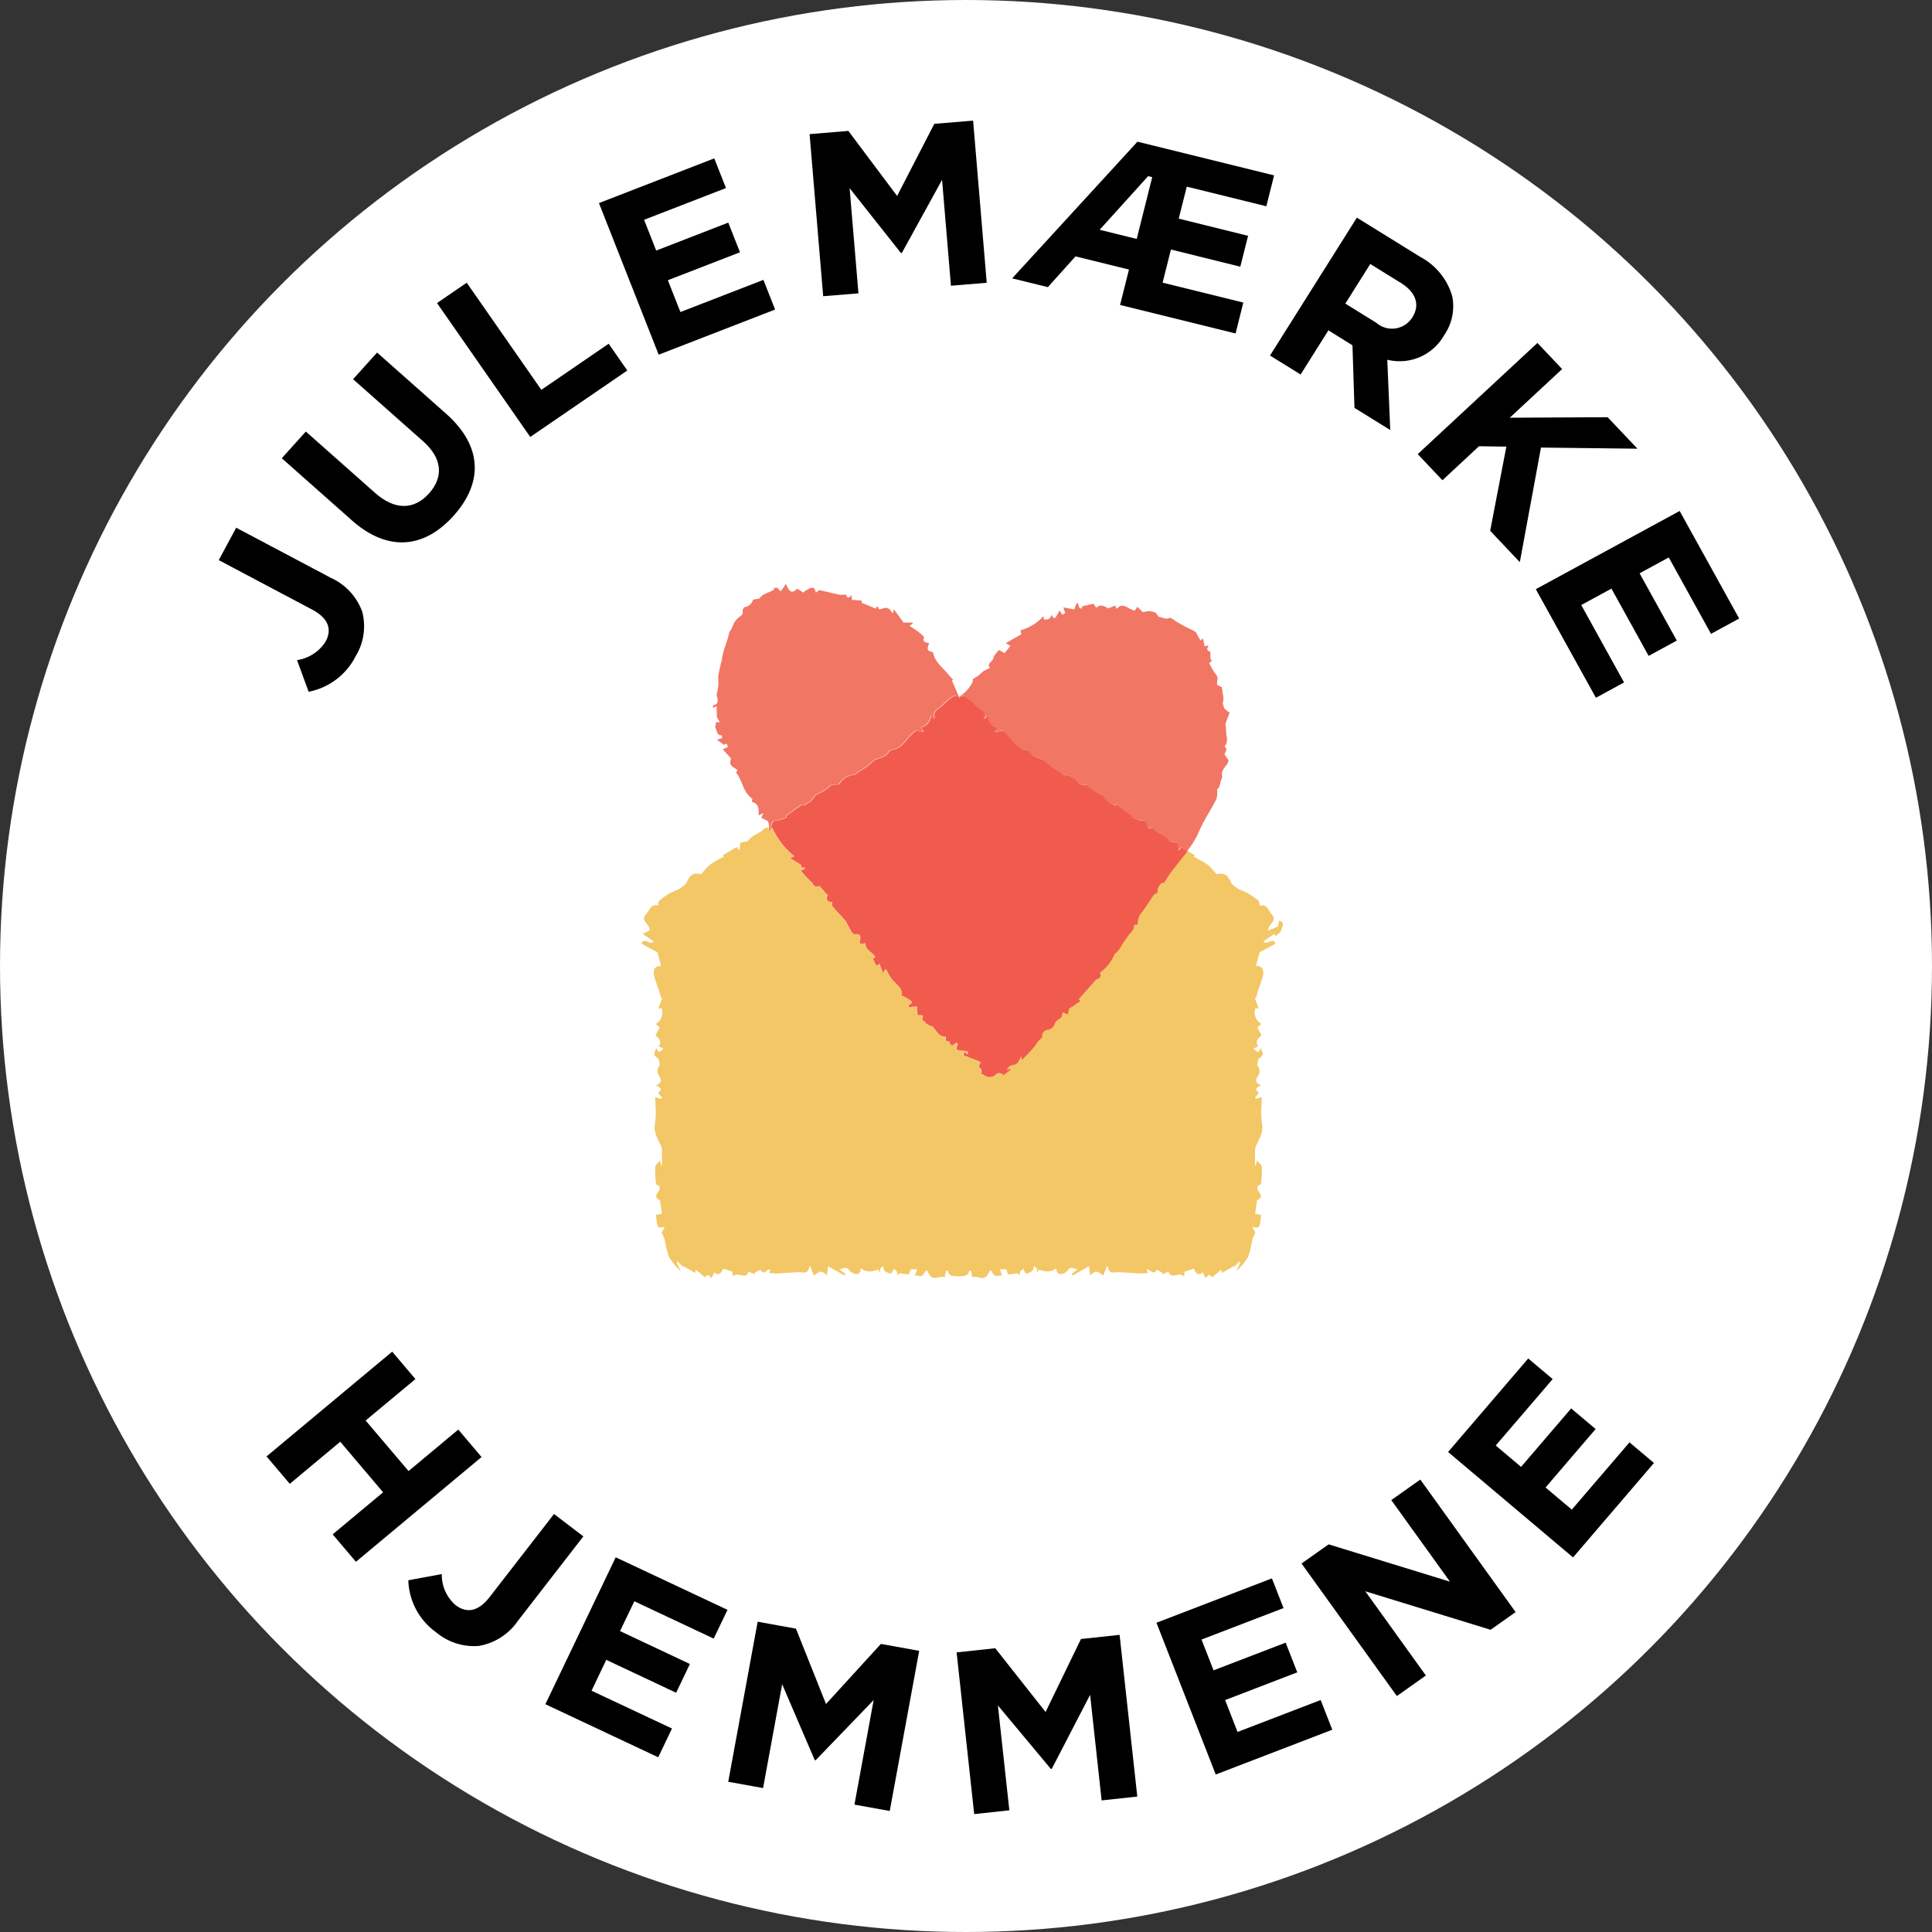 <svg xmlns="http://www.w3.org/2000/svg" width="135" height="135" viewBox="0 0 135 135">
  <rect x="0" y="0" width="135" height="135" fill="#333333" stroke="none"/>
  <g id="Group_267" data-name="Group 267" transform="translate(-74 -54)">
    <circle id="Ellipse_51" data-name="Ellipse 51" cx="67.5" cy="67.5" r="67.5" transform="translate(74 54)" fill="#fff"/>
    <g id="Logo" transform="translate(89.285 62.429)">
      <path id="Path_3" data-name="Path 3" d="M153.487,188.577l-.1.416-.664.287c-.072-.456.688-.659.238-1.143-.249-.267-.343-.742-.836-.6-.03-.137-.017-.289-.085-.346a5.736,5.736,0,0,0-.73-.512,5.9,5.9,0,0,0-.635-.279c-.064-.047-.219-.153-.369-.267l-.165-.174c-.267-.6-.472-.721-1.035-.626-.2-.224-.364-.432-.557-.607a2.853,2.853,0,0,0-.489-.315c-.171-.1-.349-.19-.549-.3l.083-.091-.522-.31-.072.1c-.088.127-.2.245-.3.365-.277.355-.562.707-.829,1.068-.164.221-.3.46-.449.69l-.076,0-.077,0a.794.794,0,0,0-.305.693h0l0,0,0,0,.02.019-.025-.016v0l-.231.106c-.28.4-.531.81-.818,1.2a1.171,1.171,0,0,0-.332.9l-.271.048c.041.266-.135.424-.308.624a11.488,11.488,0,0,0-.738,1.109,2.051,2.051,0,0,1-.3.293,3.065,3.065,0,0,1-1.024,1.294c.076.213.069.407-.247.458-.413.466-.824.932-1.242,1.4.255.182-.116.245-.2.343a1.862,1.862,0,0,1-.45.283l0,0c-.036.137-.072.275-.113.436l-.349-.144-.087.343c-.148.126-.4.241-.457.408a.619.619,0,0,1-.534.476.427.427,0,0,0-.35.521l.006,0,.047.031-.053-.024h0a1.74,1.74,0,0,0-.421.462,3.828,3.828,0,0,1-.412.51c-.2.221-.422.432-.639.655.006-.078.014-.168.026-.308-.165.226-.266.534-.447.576-.275.064-.489.086-.564.395l.18-.112.077.078-.531.4a.344.344,0,0,0-.58,0,.655.655,0,0,1-.812-.056l-.181-.073c.106-.2.062-.341-.153-.462a1.6,1.6,0,0,1,.143-.322l-.264-.136-.154-.059-.686-.27-.072.088v-.335l.278.159.016-.145-.084-.083c-.138-.017-.275-.036-.413-.047-.346-.029-.376-.092-.195-.425l-.113-.137c-.174.1-.371.426-.492-.042-.01-.041-.158-.053-.255-.081l.03-.253c-.469-.1-.467-.1-.922-.717l-.211-.076c-.1-.047-.194-.1-.291-.157l-.079-.139c-.324-.072-.059-.3-.147-.435l-.354-.017c-.016-.2-.029-.388-.046-.615-.152.019-.337.045-.566.075l0-.158c.435-.195.094-.325-.055-.438a2.857,2.857,0,0,0-.469-.237c.152-.486-.338-.745-.592-1.059a2.048,2.048,0,0,1-.373-.59,1.146,1.146,0,0,0-.144-.205c-.066.118-.111.2-.17.3-.085-.234-.157-.43-.239-.658l-.2.144-.1-.142c-.052-.106-.1-.217-.165-.372l.174-.073c-.163-.372-.727-.518-.7-.991-.214.026-.484.156-.359-.249.042-.134.044-.468-.37-.364l-.19-.105c-.162-.274-.3-.556-.456-.835-.309-.34-.627-.673-.92-1.024-.061-.072-.023-.208-.032-.314-.32.046-.432-.193-.35-.344.116-.208-.085-.216-.139-.308a2.137,2.137,0,0,0-.236-.286l-.169-.178c-.361.185-.417-.166-.56-.282a6.637,6.637,0,0,1-.726-.785l.189-.076.089-.029-.036-.127c-.264.124-.177-.134-.27-.194-.224-.143-.457-.277-.719-.435l.3-.135a5.356,5.356,0,0,1-1.575-2.046l-.217.248.01-.18c-.121-.012-.251-.012-.307.053-.3.345-.8.409-1.077.8-.1.139-.411.128-.584.175l-.071.536-.2-.221-.954.566.083.091c-.2.109-.378.2-.55.3a2.887,2.887,0,0,0-.488.315c-.192.175-.355.383-.557.607-.564-.094-.768.022-1.036.626l-.165.174c-.148.113-.3.22-.369.267a5.942,5.942,0,0,0-.634.279,5.822,5.822,0,0,0-.731.512c-.067.057-.054.209-.085.346-.492-.144-.586.331-.835.6-.45.484.31.687.238,1.143l-.47.236.767.528c-.3.325-.651-.359-.851.154l1.109.609c.108.4.182.671.258.949-.434-.023-.57.273-.494.671a7.888,7.888,0,0,0,.3.9c.072.221.127.447.19.672l.09-.018c-.094.252-.189.5-.286.758l.234-.033a.915.915,0,0,1-.413,1.1l.281.245c-.1.185-.2.371-.293.554.363.32.41.481.222.763l.327.155c-.2.252-.364.369-.476-.046-.238.494-.224.482.146.788l.084.413a.643.643,0,0,0-.012.831c.2.331,0,.458-.251.6.335.137.472.3.129.493.1.127.193.243.288.36l-.075.079-.409-.12c.01.209.027.4.027.582a5.727,5.727,0,0,1-.027,1.21c-.168.758.32,1.287.478,1.83v1.16l-.053,0c-.02-.087-.04-.174-.084-.361-.148.189-.324.312-.336.447a8.07,8.07,0,0,0,.038,1.064l.05.191c.388.083.178.423.122.493-.273.34-.086.493.122.593.052.353.094.638.138.941-.146.029-.279.055-.41.082.063.911.108.975.617.821-.1.173-.189.346-.227.414a3.326,3.326,0,0,1,.217.492,6.739,6.739,0,0,0,.3,1.228,5.57,5.57,0,0,0,.823,1c-.123-.268-.2-.449-.286-.628l.072-.07.356.365.014-.052.841.486.061-.221.623.521.209-.182c.113.1.187.171.262.239.058-.126.116-.252.182-.4.334.285.508.038.626-.265l.643.216c.009.08.022.187.043.35.307-.417.911.276,1.08-.351l.454.193-.034-.11.409-.219c.3.519.492-.189.71.027l-.1.2a4.906,4.906,0,0,0,.538.038c.508-.025,1.016-.067,1.523-.093.185-.01.408.069.549-.008s.172-.3.251-.451c.081.215.167.441.263.7.494-.359.494-.359.925-.023.03-.249.053-.441.076-.629l1.15.65.062-.112c-.13-.1-.26-.2-.426-.331.261-.017.493-.25.705.085a.719.719,0,0,0,.34.226.485.485,0,0,0,.31,0l.133-.186,0-.195.22.139.25.08a1.157,1.157,0,0,0,.319-.008c.126-.018.248-.059.441-.108-.008-.017.034.066.114.224.013-.161.019-.239.025-.316l.2-.159c.039.12.044.277.126.35a1.18,1.18,0,0,0,.429.18l.1-.154.1-.189.194.168a1.1,1.1,0,0,1,.067.3l.152-.168a2.5,2.5,0,0,0,.614.092c.059-.005.1-.228.152-.357h.431l-.043.193-.109.236.268.022c.364.124.38-.269.57-.4.064.118.115.216.172.313.31.521.786.014,1.079.211l.088-.45.124-.044c.092.419.361.393.629.394v.027l.128-.022.128.022v-.027c.269,0,.538.025.63-.394l.124.044.088.45c.293-.2.769.309,1.079-.211.057-.1.106-.195.172-.313.191.128.207.521.57.4l.268-.022-.108-.236-.043-.193h.431c.051.129.092.352.153.357a2.5,2.5,0,0,0,.614-.092l.153.168a1.056,1.056,0,0,1,.067-.3l.193-.168.1.189.1.154a1.177,1.177,0,0,0,.429-.18c.082-.073.087-.23.126-.35l.2.159c0,.077.011.154.024.316l.114-.224c.194.049.315.089.44.108a1.162,1.162,0,0,0,.32.008l.251-.08.219-.139.005.195.132.186a.488.488,0,0,0,.311,0,.72.72,0,0,0,.34-.226c.212-.335.444-.1.7-.085-.165.128-.3.228-.426.331l.064.112,1.149-.65c.023.189.045.381.076.629.432-.336.432-.336.925.023.1-.259.183-.484.264-.7.079.153.122.381.251.451s.363,0,.549.008c.508.026,1.015.068,1.523.093a4.912,4.912,0,0,0,.538-.038l-.1-.2c.216-.215.414.492.709-.027l.408.219-.034.11.452-.193c.17.628.774-.066,1.081.351.02-.163.034-.27.043-.35l.643-.216c.118.3.291.55.625.265l.182.4c.075-.068.15-.135.262-.239l.209.182.622-.521c.015.057.035.127.062.221l.84-.486.014.052.356-.365.072.07c-.081.18-.163.36-.286.628a5.568,5.568,0,0,0,.823-1,6.753,6.753,0,0,0,.3-1.228,3.576,3.576,0,0,1,.217-.492l-.226-.414c.509.154.553.089.617-.821l-.411-.082c.044-.3.086-.588.138-.941.208-.1.4-.253.122-.593-.056-.07-.267-.41.121-.493l.051-.191a7.893,7.893,0,0,0,.037-1.064c-.01-.135-.186-.258-.335-.447-.044.187-.063.273-.084.361l-.054,0v-1.16c.158-.543.647-1.072.479-1.83a5.743,5.743,0,0,1-.027-1.21c0-.186.016-.373.027-.582l-.408.12-.075-.079c.093-.117.187-.233.288-.36-.344-.194-.206-.356.129-.493-.253-.146-.451-.273-.251-.6a.643.643,0,0,0-.013-.831l.085-.413c.371-.305.384-.293.146-.788-.111.415-.28.3-.476.046l.327-.155c-.189-.282-.142-.444.222-.763l-.293-.554.281-.245a.915.915,0,0,1-.413-1.1l.234.033c-.1-.256-.191-.506-.286-.758l.09.018c.063-.225.119-.451.191-.672a7.714,7.714,0,0,0,.3-.9c.077-.4-.06-.693-.494-.671l.259-.949,1.109-.609c-.2-.513-.548.171-.852-.154l.768-.528.089.166c.149-.15.375-.274.4-.432.038-.218.322-.566-.2-.673M124.8,190.9l-.023-.02.027-.017.023.021Z" transform="translate(-79.385 -132.681)" fill="#f3c766"/>
      <path id="Path_4" data-name="Path 4" d="M162.828,132.2,162.7,132c.053-.13.107-.261.145-.356l-.13-.226c.306-.338.075-.711.1-1.065a2.393,2.393,0,0,0-.058-.469c.1-.268.2-.535.3-.8l-.235-.171-.154-.144h.006l-.1-.341a1.5,1.5,0,0,0,.053-.36c-.026-.258-.08-.512-.123-.767l-.306-.149c-.086-.227.135-.463-.079-.707a4.861,4.861,0,0,1-.49-.823l.175-.138.053-.082-.028-.021-.04.092-.073-.184c-.011-.148,0-.3,0-.446l-.165-.073-.067-.133h0l0,0,.1-.251-.275.067c-.037-.192-.074-.384-.107-.556l-.157.133-.041-.026-.158-.255c-.062-.106-.09-.249-.186-.313-.208-.137-.452-.232-.678-.35-.2-.107-.4-.221-.6-.335-.179-.1-.43-.332-.52-.289-.305.144-.516-.063-.769-.072l-.166-.258a1.011,1.011,0,0,0-.785-.094l-.159.019-.366-.37-.2.278a3.094,3.094,0,0,1-.441-.2c-.3-.2-.568-.2-.765.024l-.088.021c-.014-.061-.026-.12-.046-.214l-.492.205c-.27-.142-.541-.339-.843-.041-.069-.1-.138-.2-.189-.278a2.379,2.379,0,0,0-.418.087c-.152.063-.421,0-.416.261l-.163-.07c-.032-.106-.064-.211-.1-.318l-.092-.007c-.053.143-.105.285-.163.437l-.761-.143c.058.178.094.286.129.394l-.194.13c-.05-.079-.1-.158-.192-.308l-.295.513-.153,0-.128-.222c-.051.316-.267.357-.529.336-.006-.056-.011-.111-.024-.236a3.367,3.367,0,0,1-1.608.995c.022.1.042.192.061.278l-1.09.618.322.194-.4.5-.4-.217c-.135.183-.352.356-.381.552-.037.257-.51.388-.243.708l-.449.212c-.084.074-.2.19-.329.289s-.292.195-.439.292c.142.187-.54,1.056-.961,1.2-.162-.378-.324-.752-.485-1.128l.1-.028c-.118-.129-.244-.252-.351-.386-.378-.474-.93-.853-1.045-1.474l-.077-.1c-.5-.077-.281-.358-.226-.6-.161-.086-.481-.038-.358-.391.032-.09-.22-.276-.367-.393-.2-.159-.429-.293-.645-.438l.226-.154-.009-.073h-.659l-.011-.06-.629-.866-.088.3c-.164-.3-.359-.534-.788-.322l-.151.026-.142-.246-.1.195-.979-.41-.01-.157-.65-.046-.041-.038v-.3c-.334.376-.348.02-.419-.038a1.83,1.83,0,0,1-.409.019c-.5-.107-1-.229-1.436-.331l-.247.188c-.045-.218-.083-.452-.439-.3a3.091,3.091,0,0,0-.348.2l-.076.092-.433-.277c-.49.5-.609,0-.8-.322l-.35.515-.252-.261-.256.025.064.1c-.1.051-.195.106-.3.152a5.085,5.085,0,0,0-.5.23,1.422,1.422,0,0,0-.255.258l-.441.069a.7.7,0,0,1-.622.529l-.12.211c.077.225-.007.348-.222.474a1.707,1.707,0,0,0-.354.393l-.215.5-.126.157c-.116.663-.452,1.278-.517,1.955a9.343,9.343,0,0,0-.26,1.192,3.165,3.165,0,0,1-.109,1.216l.054.257c.045.234.056.451-.3.486v.21l.246-.142.007.14h0c0,.21.009.421.013.633l.206.351h-.268c-.017.188-.08.329-.028.415.114.188.053.515.447.509l0,.2c-.1.027-.2.054-.354.1l.358.255.125.122c.252-.219.213.017.29.128l-.367.174.568.609c-.008.137-.082.331-.01.462.084.149.3.242.48.38l-.108.165c.474.583.465,1.37,1.14,1.837l-.041.21c.571.159.464.581.485.953l.331-.182c-.075.172-.111.259-.148.343.164.1.409.163.486.3a.743.743,0,0,1,.03.417l.059.006c.2-.119,0-.558.481-.537a2.157,2.157,0,0,0,.692-.24l-.042-.082,1.139-.821.079.1a4.715,4.715,0,0,0,.551-.354c.145-.125.223-.365.382-.428a3.178,3.178,0,0,0,.943-.6c.117-.1.358-.068.621-.107a1.248,1.248,0,0,1,1.023-.656c.137-.019.255-.169.383-.258a3.937,3.937,0,0,0,.833-.586c.34-.4,1-.278,1.239-.8l.127-.1c.884-.059,1.118-.959,1.759-1.341l.557.065c-.076-.115-.125-.191-.2-.309.445-.1.6-.43.713-.814l.155.208.078-.058c-.164-.543.384-.643.611-.93a3.239,3.239,0,0,1,.737-.595l.3.035.066.108.065-.108.3-.035a3.217,3.217,0,0,1,.737.595c.228.287.776.387.611.93l.079.058.154-.208c.109.384.268.717.714.814l-.2.309.556-.065c.642.382.875,1.282,1.76,1.341l.126.1c.241.523.9.4,1.239.8a3.947,3.947,0,0,0,.833.586c.129.088.247.238.384.258a1.252,1.252,0,0,1,1.023.656c.262.039.5,0,.62.107a3.191,3.191,0,0,0,.943.6c.159.063.238.3.383.428a4.7,4.7,0,0,0,.55.354l.079-.1,1.139.821-.042.082a2.164,2.164,0,0,0,.693.24c.48-.021.284.418.48.537.134-.017.3-.029.366.048.3.345.8.408,1.077.8.1.138.411.128.585.174.028.216.049.38.07.536l.2-.22.433.256a6.261,6.261,0,0,0,.7-1.085,12.7,12.7,0,0,1,.575-1.178c.262-.464.554-.917.778-1.4a1.679,1.679,0,0,0,.031-.639l.149-.151c.042-.156.083-.313.125-.469l.1-.254c-.126-.349.108-.583.289-.841a.652.652,0,0,0,.142-.318ZM151.8,122.4l.028-.057Z" transform="translate(-92.422 -87.717)" fill="#f17664"/>
      <path id="Path_5" data-name="Path 5" d="M141.229,157.758A5.372,5.372,0,0,0,142.8,159.8l-.3.135c.261.157.493.291.717.433.094.06.006.319.27.195l.037.127-.089.03-.189.076a6.486,6.486,0,0,0,.726.786c.143.116.2.467.559.282l.169.178a2.154,2.154,0,0,1,.237.286c.055.092.255.1.14.309-.083.151.029.39.349.344.008.106-.028.241.033.314.292.35.61.684.92,1.024.15.279.294.561.454.835l.191.105c.414-.1.411.229.369.364-.125.4.145.274.359.249-.027.473.538.619.7.991l-.174.073c.067.154.113.265.165.371l.1.142.2-.145c.083.228.155.424.241.659.059-.1.1-.183.169-.3a1.116,1.116,0,0,1,.144.205,2.087,2.087,0,0,0,.373.59c.255.314.743.572.592,1.059a2.763,2.763,0,0,1,.469.237c.149.113.49.243.055.438l0,.158.565-.075c.017.228.032.415.046.615l.354.017c.088.135-.175.363.148.433l.08.14c.1.053.189.111.29.156l.211.077c.456.616.454.618.922.717l-.03.253c.1.029.245.041.255.081.123.469.318.141.492.043l.113.137c-.181.333-.152.4.2.425.138.011.275.03.413.046l.085.083-.017.146-.279-.158v.335l.072-.088c.228.09.458.181.687.27l.153.059.263.136a1.681,1.681,0,0,0-.143.322c.217.12.26.266.154.461l.18.074a.653.653,0,0,0,.812.055.344.344,0,0,1,.579,0l.531-.4-.076-.078-.181.113c.075-.309.289-.331.565-.395.179-.042.282-.349.445-.576-.011.14-.018.229-.026.308.217-.222.435-.433.639-.655a3.887,3.887,0,0,0,.413-.509,1.717,1.717,0,0,1,.42-.462.428.428,0,0,1,.351-.522.62.62,0,0,0,.534-.475c.058-.168.307-.283.456-.409.028-.109.058-.225.087-.343l.349.145c.042-.16.077-.3.113-.436l0,0a1.842,1.842,0,0,0,.45-.282c.088-.1.46-.162.2-.343l1.242-1.4c.316-.05.322-.244.246-.457a3.074,3.074,0,0,0,1.025-1.294,2.055,2.055,0,0,0,.3-.293,11.418,11.418,0,0,1,.738-1.11c.173-.2.349-.358.308-.624l.271-.048a1.172,1.172,0,0,1,.332-.9c.286-.393.537-.806.818-1.2l.231-.107a.8.8,0,0,1,.305-.693h.078l.076-.005c.148-.23.286-.469.449-.69.267-.362.553-.713.829-1.068.1-.121.207-.239.295-.365l.073-.1-.433-.257-.2.222c-.02-.157-.042-.32-.069-.536-.174-.047-.487-.036-.585-.175-.277-.395-.778-.459-1.077-.8-.065-.075-.232-.065-.366-.048-.2-.119,0-.557-.48-.537a2.137,2.137,0,0,1-.693-.241l.042-.082-1.138-.82-.079.1a4.575,4.575,0,0,1-.55-.354c-.146-.124-.224-.365-.383-.428a3.18,3.18,0,0,1-.943-.6c-.117-.1-.358-.068-.62-.107a1.251,1.251,0,0,0-1.023-.656c-.137-.018-.255-.169-.384-.258a3.909,3.909,0,0,1-.833-.585c-.339-.4-1-.279-1.239-.8l-.126-.1c-.885-.059-1.118-.958-1.76-1.34l-.557.065c.076-.116.126-.191.2-.309-.446-.1-.6-.43-.714-.814l-.154.209-.079-.059c.165-.543-.383-.642-.611-.929a3.188,3.188,0,0,0-.737-.595l-.3.033-.066.109-.067-.109-.3-.033a3.217,3.217,0,0,0-.737.595c-.227.287-.775.386-.611.929l-.078.059-.155-.209c-.109.385-.268.717-.714.814l.2.309-.556-.065c-.641.382-.875,1.281-1.759,1.34l-.127.1c-.241.523-.9.4-1.239.8a3.9,3.9,0,0,1-.833.585c-.128.088-.246.239-.384.258a1.248,1.248,0,0,0-1.022.656c-.263.04-.5,0-.621.107a3.186,3.186,0,0,1-.943.6c-.159.063-.236.3-.382.428a4.621,4.621,0,0,1-.551.354l-.079-.1-1.138.82.042.082a2.13,2.13,0,0,1-.692.241c-.48-.02-.285.418-.481.537l-.059,0-.01.18.217-.248m28.086,2.142-.044.139.158.069-.158-.069Zm-.515.954-.048.017Zm-.424.261-.1.117Zm-.292.538a1.451,1.451,0,0,1,.155-.359,1.451,1.451,0,0,0-.155.359l-.038.017Zm-5.639,7.851-.2.152Z" transform="translate(-102.575 -108.396)" fill="#f15b4e"/>
      <path id="Path_6" data-name="Path 6" d="M8.281,117.213,7.469,115a2.834,2.834,0,0,0,2-1.3c.447-.83.219-1.615-.951-2.234L2,108.014l1.22-2.264,6.617,3.505a4.141,4.141,0,0,1,2.193,2.376,4.035,4.035,0,0,1-.466,3.105,4.682,4.682,0,0,1-3.284,2.477" transform="translate(-2 -77.305)"/>
      <path id="Path_7" data-name="Path 7" d="M22.819,72.815l-4.886-4.33,1.681-1.866,4.838,4.288c1.392,1.235,2.735,1.183,3.762.045s.952-2.446-.4-3.648l-4.9-4.342L24.593,61.1l4.825,4.277c2.59,2.3,2.56,4.863.508,7.14s-4.59,2.532-7.107.3" transform="translate(-13.528 -44.894)"/>
      <path id="Path_8" data-name="Path 8" d="M57.159,44.73l2.076-1.421,5.214,7.485,4.705-3.222,1.3,1.872-6.78,4.643Z" transform="translate(-41.907 -31.983)"/>
      <path id="Path_9" data-name="Path 9" d="M98.084,14.741l8.058-3.124.818,2.074-5.722,2.218.846,2.15,5.037-1.953.817,2.073L102.9,20.131l.876,2.224,5.8-2.248.817,2.073-8.135,3.155Z" transform="translate(-71.517 -8.98)"/>
      <path id="Path_10" data-name="Path 10" d="M151.314,2.943l2.709-.224,3.407,4.544,2.6-5.039L162.741,2l.951,11.33-2.5.207-.62-7.4-2.809,5.106-.066.006-3.585-4.528.617,7.348-2.464.2Z" transform="translate(-110.029 -2)"/>
      <path id="Path_11" data-name="Path 11" d="M211.261,7.365l9.547,2.355-.541,2.158-5.561-1.371-.561,2.236,4.845,1.2-.542,2.158L213.6,14.9l-.582,2.316,5.64,1.391-.541,2.159-8.071-1.992.621-2.474-3.735-.92L205,17.529l-2.495-.614Zm-.052,6.795,1.083-4.316-.287-.07-3.386,3.748Z" transform="translate(-147.065 -5.894)"/>
      <path id="Path_12" data-name="Path 12" d="M273.739,26.726l4.444,2.751a4.536,4.536,0,0,1,2.217,2.731,3.546,3.546,0,0,1-.554,2.719l-.017.027a3.57,3.57,0,0,1-3.965,1.7l.208,4.913-2.5-1.548-.141-4.373L271.75,34.6l-1.941,3.086-2.139-1.325Zm1.357,7.346a1.671,1.671,0,0,0,2.5-.349l.018-.027c.572-.908.228-1.772-.814-2.417l-2.124-1.315-1.742,2.768Z" transform="translate(-194.212 -19.947)"/>
      <path id="Path_13" data-name="Path 13" d="M313.36,58.659l1.726,1.825-3.658,3.4,6.838-.035,2.083,2.2-6.741-.079-1.478,8.007-2.072-2.192,1.131-5.88-1.911-.028-2.557,2.377-1.725-1.825Z" transform="translate(-221.216 -43.125)"/>
      <path id="Path_14" data-name="Path 14" d="M344.906,101.5l4.157,7.515-1.967,1.07-2.952-5.338-2.038,1.108,2.6,4.7-1.967,1.07-2.6-4.7-2.11,1.147,2.991,5.41-1.966,1.069-4.2-7.587Z" transform="translate(-242.823 -74.224)"/>
      <path id="Path_15" data-name="Path 15" d="M22.855,315.746l1.624,1.916L21,320.558l3,3.532,3.475-2.9L29.1,323.11l-8.779,7.319-1.625-1.917,3.525-2.937-2.994-3.534L15.7,324.981l-1.624-1.915Z" transform="translate(-10.736 -229.727)"/>
      <path id="Path_16" data-name="Path 16" d="M49.916,361.753l2.337-.431a2.794,2.794,0,0,0,.963,2.168c.752.573,1.569.48,2.378-.562l4.5-5.805,2.051,1.563-4.571,5.9a4.165,4.165,0,0,1-2.724,1.754,4.115,4.115,0,0,1-3.011-.965,4.633,4.633,0,0,1-1.925-3.618" transform="translate(-36.667 -259.76)"/>
      <path id="Path_17" data-name="Path 17" d="M89.468,368.156l7.811,3.672-.963,2.01-5.546-2.609-1,2.083,4.881,2.3-.96,2.01-4.882-2.3-1.03,2.157,5.621,2.641-.961,2.011-7.885-3.708Z" transform="translate(-61.73 -267.768)"/>
      <path id="Path_18" data-name="Path 18" d="M132.814,384.575l2.675.484,2.1,5.266,3.835-4.2,2.676.484L142.043,397.8l-2.467-.445,1.342-7.306-4.054,4.206-.064-.012-2.275-5.3-1.334,7.256-2.434-.44Z" transform="translate(-95.156 -279.685)"/>
      <path id="Path_19" data-name="Path 19" d="M188.469,389.148l2.7-.29,3.517,4.455,2.472-5.1,2.7-.29,1.236,11.3-2.492.268-.805-7.377-2.679,5.171-.064.007-3.7-4.437.8,7.328-2.457.265Z" transform="translate(-136.91 -282.115)"/>
      <path id="Path_20" data-name="Path 20" d="M238.973,376.628l8.067-3.1.811,2.075-5.729,2.2.84,2.151L248,378.019l.812,2.075-5.042,1.938.87,2.227,5.806-2.231.812,2.075-8.143,3.13Z" transform="translate(-173.449 -271.667)"/>
      <path id="Path_21" data-name="Path 21" d="M275.636,354.2l1.895-1.339,8.476,2.607-4.1-5.7,2.028-1.434,6.66,9.26-1.748,1.236-8.755-2.69,4.232,5.886-2.027,1.434Z" transform="translate(-199.975 -253.377)"/>
      <path id="Path_22" data-name="Path 22" d="M312.671,324.018l5.6-6.534,1.709,1.44L316,323.565l1.771,1.493,3.5-4.084,1.71,1.44-3.5,4.084,1.835,1.547,4.031-4.7,1.71,1.44-5.654,6.6Z" transform="translate(-226.77 -230.988)"/>
    </g>
  </g>
</svg>
